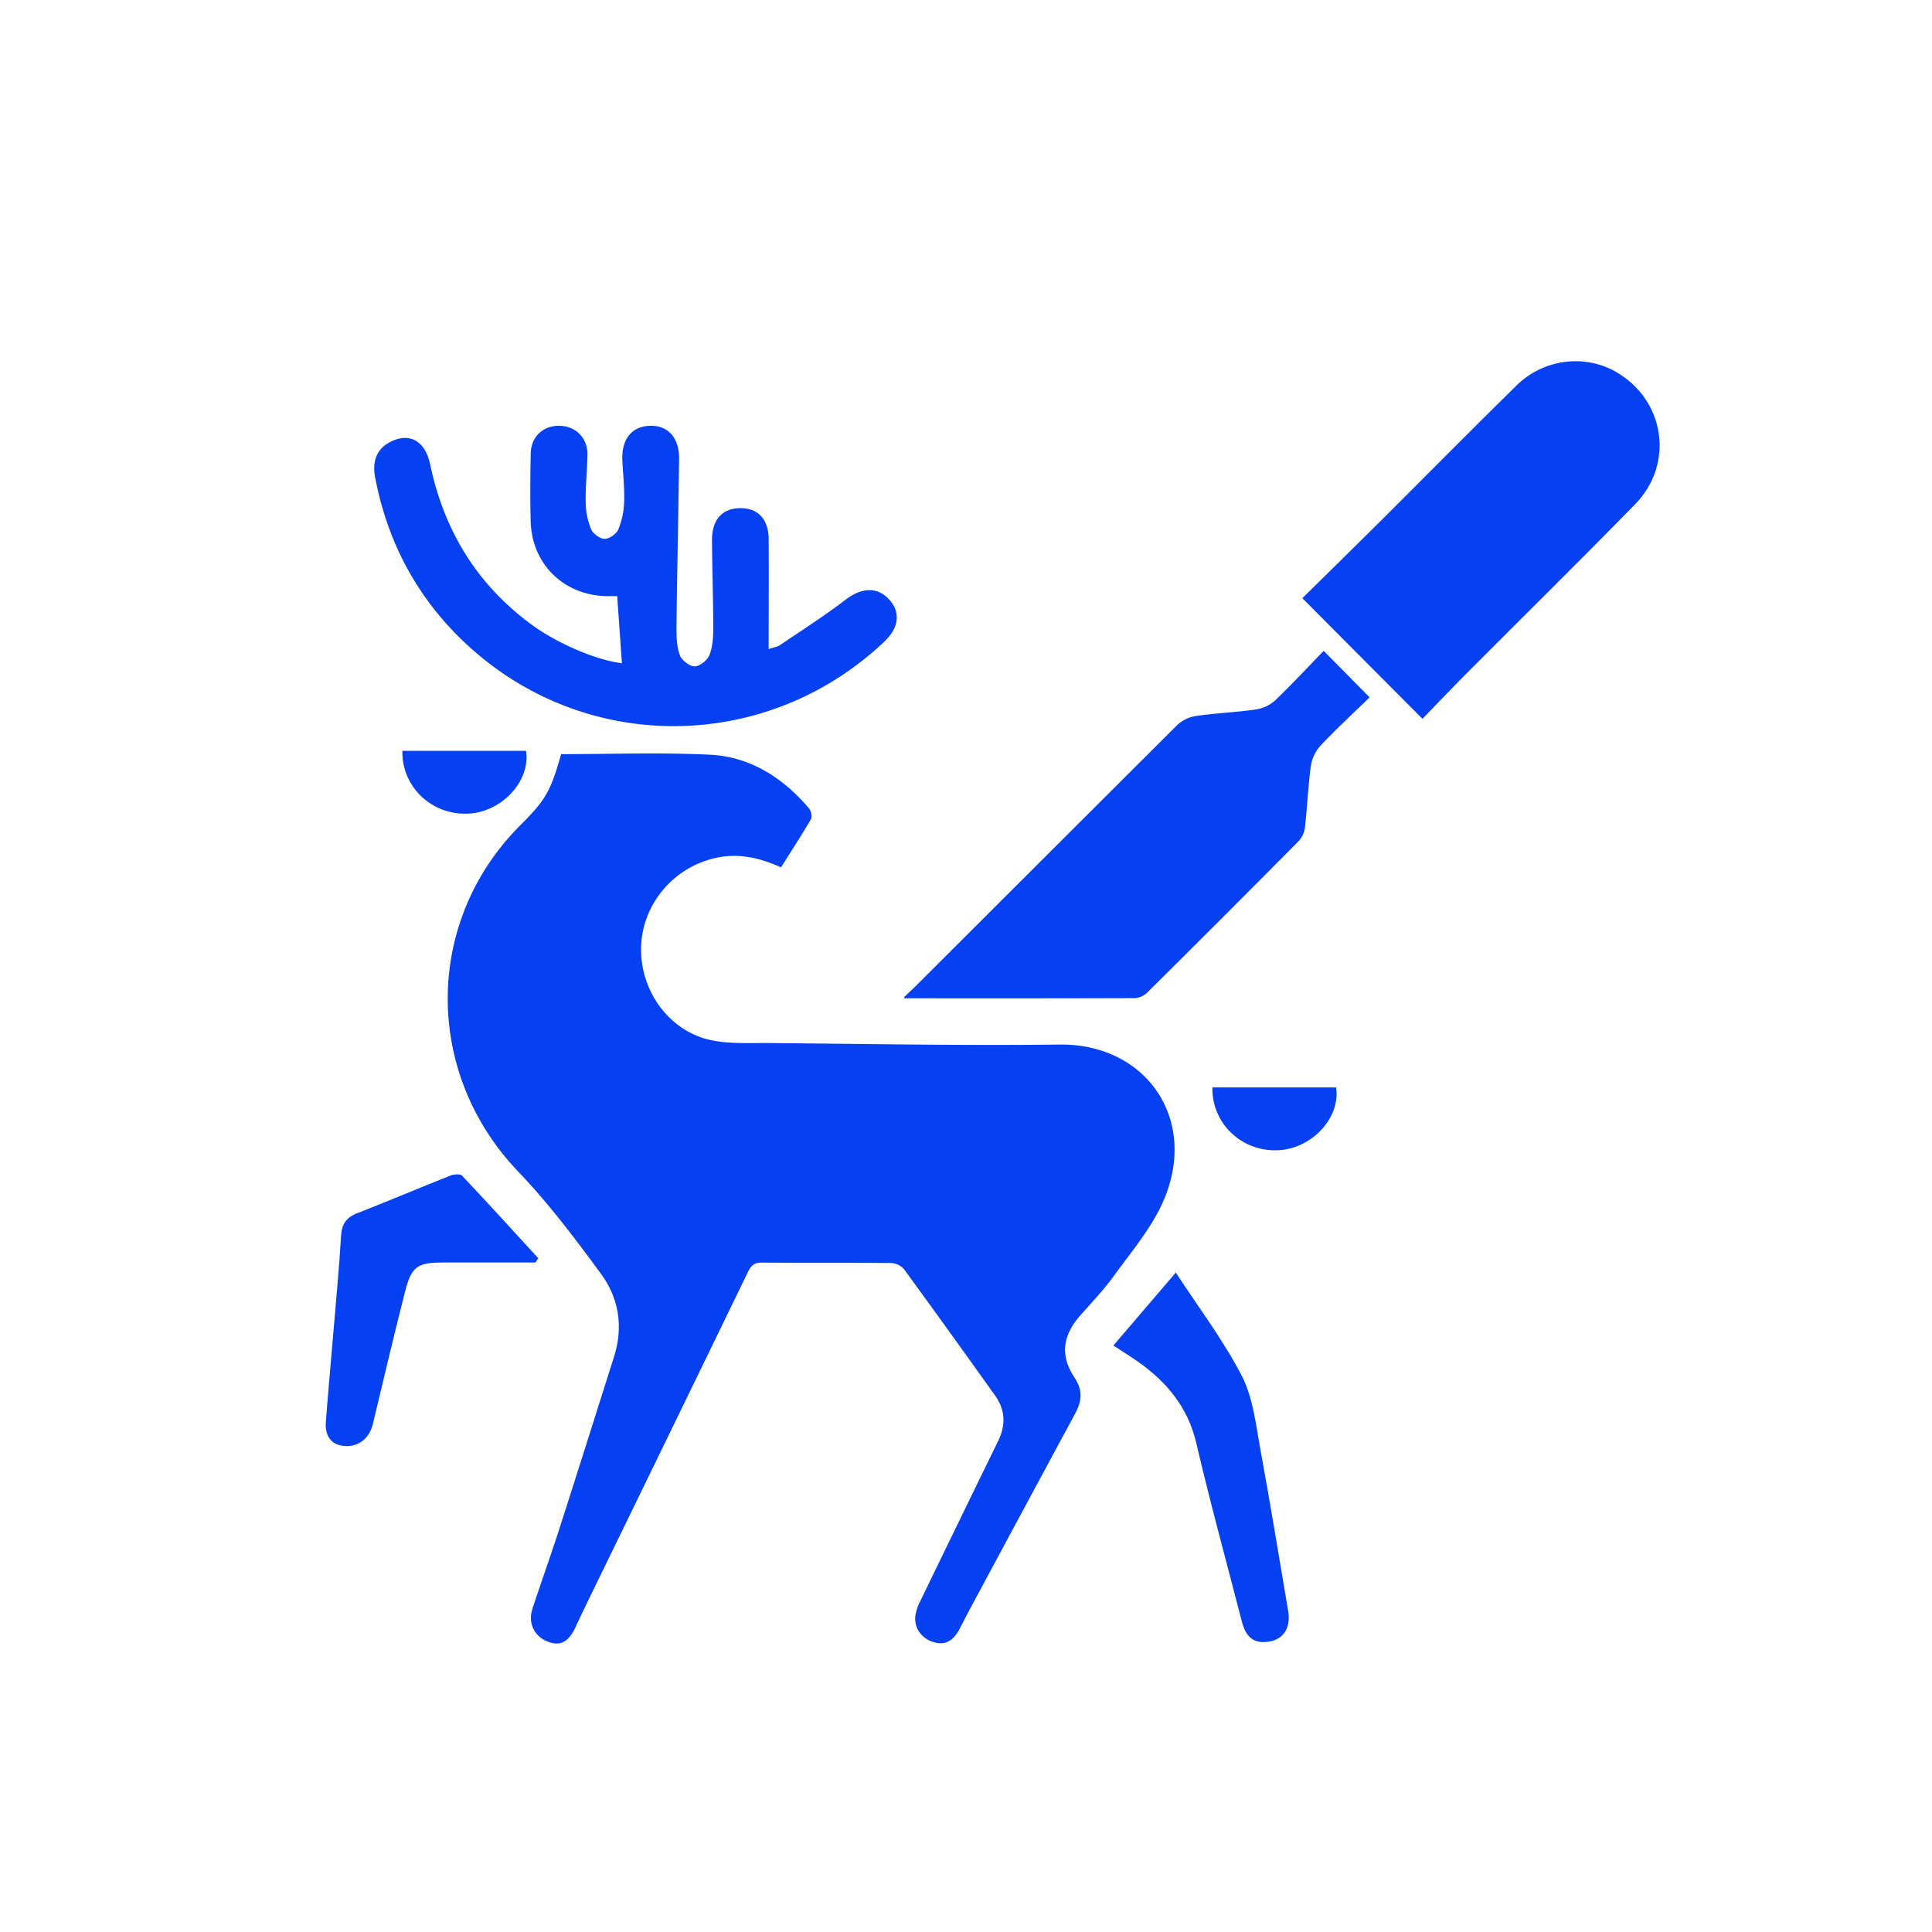 <?xml version="1.0" encoding="UTF-8"?>
<svg xmlns="http://www.w3.org/2000/svg" id="Слой_1" data-name="Слой 1" viewBox="0 0 1080 1080">
  <defs>
    <style>.cls-1{fill:#0540f2;}</style>
  </defs>
  <path class="cls-1" d="M795.16,401.83,728,334.39c14.15-13.95,28.82-28.27,43.35-42.73,25.48-25.37,50.74-51,76.38-76.18,15.09-14.84,38-17.67,55.56-7.62,27.36,15.65,32.91,51.31,10.77,74-30.93,31.68-62.52,62.72-93.77,94.1C811.68,384.58,803.31,393.42,795.16,401.83Z"></path>
  <path class="cls-1" d="M505.5,557.31c3.16-3,5-4.69,6.75-6.44Q585.17,478,658.18,405.19a20,20,0,0,1,10.66-5c11.12-1.6,22.41-2,33.52-3.65a20.56,20.56,0,0,0,10.58-5.13c9.34-8.94,18.13-18.45,27-27.58l25.67,26C756.71,398.5,747,407.43,738,417a21.81,21.81,0,0,0-5.25,11.36c-1.54,11.37-2,22.9-3.3,34.31a13.68,13.68,0,0,1-3.54,7.56q-42.1,42.48-84.58,84.6a11,11,0,0,1-6.88,3.14q-64.45.19-128.93.08Z"></path>
  <path class="cls-1" d="M313.67,421.57c28,0,55.67-1,83.19.32,22.51,1.12,40.71,12.82,55.27,29.86,1.22,1.42,2,4.73,1.22,6.12-5.25,9.05-11,17.81-16.76,27-12.29-5.59-24.45-8.22-37.43-5.08-23.48,5.67-40.44,26.41-40.8,50.26-.36,24.09,15.78,46.37,39,51.38,10.34,2.23,21.37,1.54,32.1,1.63,54.27.46,108.55,1.51,162.81.85,49.09-.59,78.59,42.92,57.33,89.08-6.63,14.39-17.34,27-26.76,40-5.57,7.7-12.14,14.7-18.49,21.81-10.22,11.42-12.07,22.6-3.7,35.28,4.88,7.39,4,13.45.24,20.36q-29.61,54.84-59.08,109.77c-1.85,3.44-3.6,6.94-5.42,10.4-3.66,7-8.45,9.31-14.79,7.26-6.84-2.21-10.91-8.26-9.83-15.22a27.25,27.25,0,0,1,2.64-7.55q21.74-44.87,43.6-89.67c4.24-8.68,4-17.12-1.54-25q-25.31-35.55-51-70.79a10.22,10.22,0,0,0-7.15-3.59c-24.2-.26-48.41,0-72.61-.26-4.26,0-5.95,1.85-7.6,5.24q-44,90.71-88.19,181.33c-2.78,5.71-5.53,11.44-8.2,17.21-3.82,8.25-8.43,10.77-15.3,8.2-7.65-2.86-11.42-10.37-8.79-18.42,4.79-14.63,10-29.12,14.74-43.77,10.4-32.34,20.6-64.74,30.87-97.12,5.26-16.57,2.76-32.61-7.15-46.17-14.54-19.88-29.53-39.7-46.5-57.47-52.83-55.29-52.55-140.16,1.76-194C305,447.17,307.9,442.12,313.67,421.57Z"></path>
  <path class="cls-1" d="M347.66,370.74c-.87-12.33-1.74-24.65-2.65-37.49h-5.15c-24.12-.05-42.47-17.51-43.19-41.55-.38-12.7-.22-25.42,0-38.13.15-9.34,6.8-15.61,15.91-15.55,9.31.07,16.05,6.93,15.82,16.49-.2,8.79-1.17,17.58-1,26.36a41,41,0,0,0,3,14.91c1.08,2.57,4.95,5.44,7.58,5.45s6.64-2.79,7.7-5.33a45.09,45.09,0,0,0,3.23-15.6c.26-7.54-.61-15.12-1-22.69-.58-11.74,4.92-19,14.8-19.56,10.36-.59,17,6.31,16.9,18.37-.36,31.28-1.1,62.55-1.46,93.82-.06,5.31.08,10.95,1.82,15.84,1,2.91,5.36,6.39,8.25,6.43s7.14-3.37,8.32-6.27c1.85-4.58,2.18-10,2.17-15.05,0-16.37-.59-32.74-.69-49.11-.07-11.55,5.64-17.88,15.67-18s16,6.15,16,17.59c.13,20,0,40,0,61.17,2.64-.91,4.78-1.18,6.37-2.26,12.31-8.31,24.86-16.33,36.64-25.35,8.67-6.64,17.37-7.45,24.08-.38s5.95,15.85-2.32,23.71c-64.38,61.13-163.57,63.45-230.13,4.78-29.15-25.68-47.34-58.13-54.62-96.46-1.75-9.23,1-15.75,7.89-19.52,10.92-6,20-1.17,22.81,12.07,7.73,36.89,26,67.1,56.56,89.61C311.38,359.6,333,369,347.66,370.74Z"></path>
  <path class="cls-1" d="M622.39,752.15l34.89-40.78c12.9,19.82,26.76,38,37,58,6.34,12.41,7.8,27.51,10.41,41.6,5.49,29.77,10.3,59.68,15.39,89.53,1.67,9.77-2.92,16.46-11.86,17.32-7.67.74-11.77-2.66-14.08-11.63-8.53-33.11-17.62-66.08-25.38-99.37-4.71-20.21-16.57-34.36-32.83-45.77C631.77,758.15,627.43,755.46,622.39,752.15Z"></path>
  <path class="cls-1" d="M299.34,705.75H247.52c-14.13,0-17.52,2.25-21.05,16.11-6.26,24.61-12.12,49.32-18,74-1.79,7.5-7,12.32-14.19,12.5-8.22.2-12.81-4.72-12.12-13.7,1.44-18.76,3.19-37.5,4.75-56.25,1.33-15.82,2.82-31.65,3.74-47.5.37-6.44,2.77-10.26,8.87-12.64,17.52-6.85,34.83-14.2,52.31-21.13,1.91-.76,5.41-1,6.45.06,14.38,15.22,28.46,30.72,42.61,46.15Z"></path>
  <path class="cls-1" d="M224.92,419.73h69.13c2.6,16.64-13.14,33.86-31.7,35.06C241.87,456.12,224.57,440.29,224.92,419.73Z"></path>
  <path class="cls-1" d="M677.73,607.89h69.13c2.6,16.65-13.15,33.86-31.7,35.07C694.67,644.29,677.38,628.45,677.73,607.89Z"></path>
</svg>
